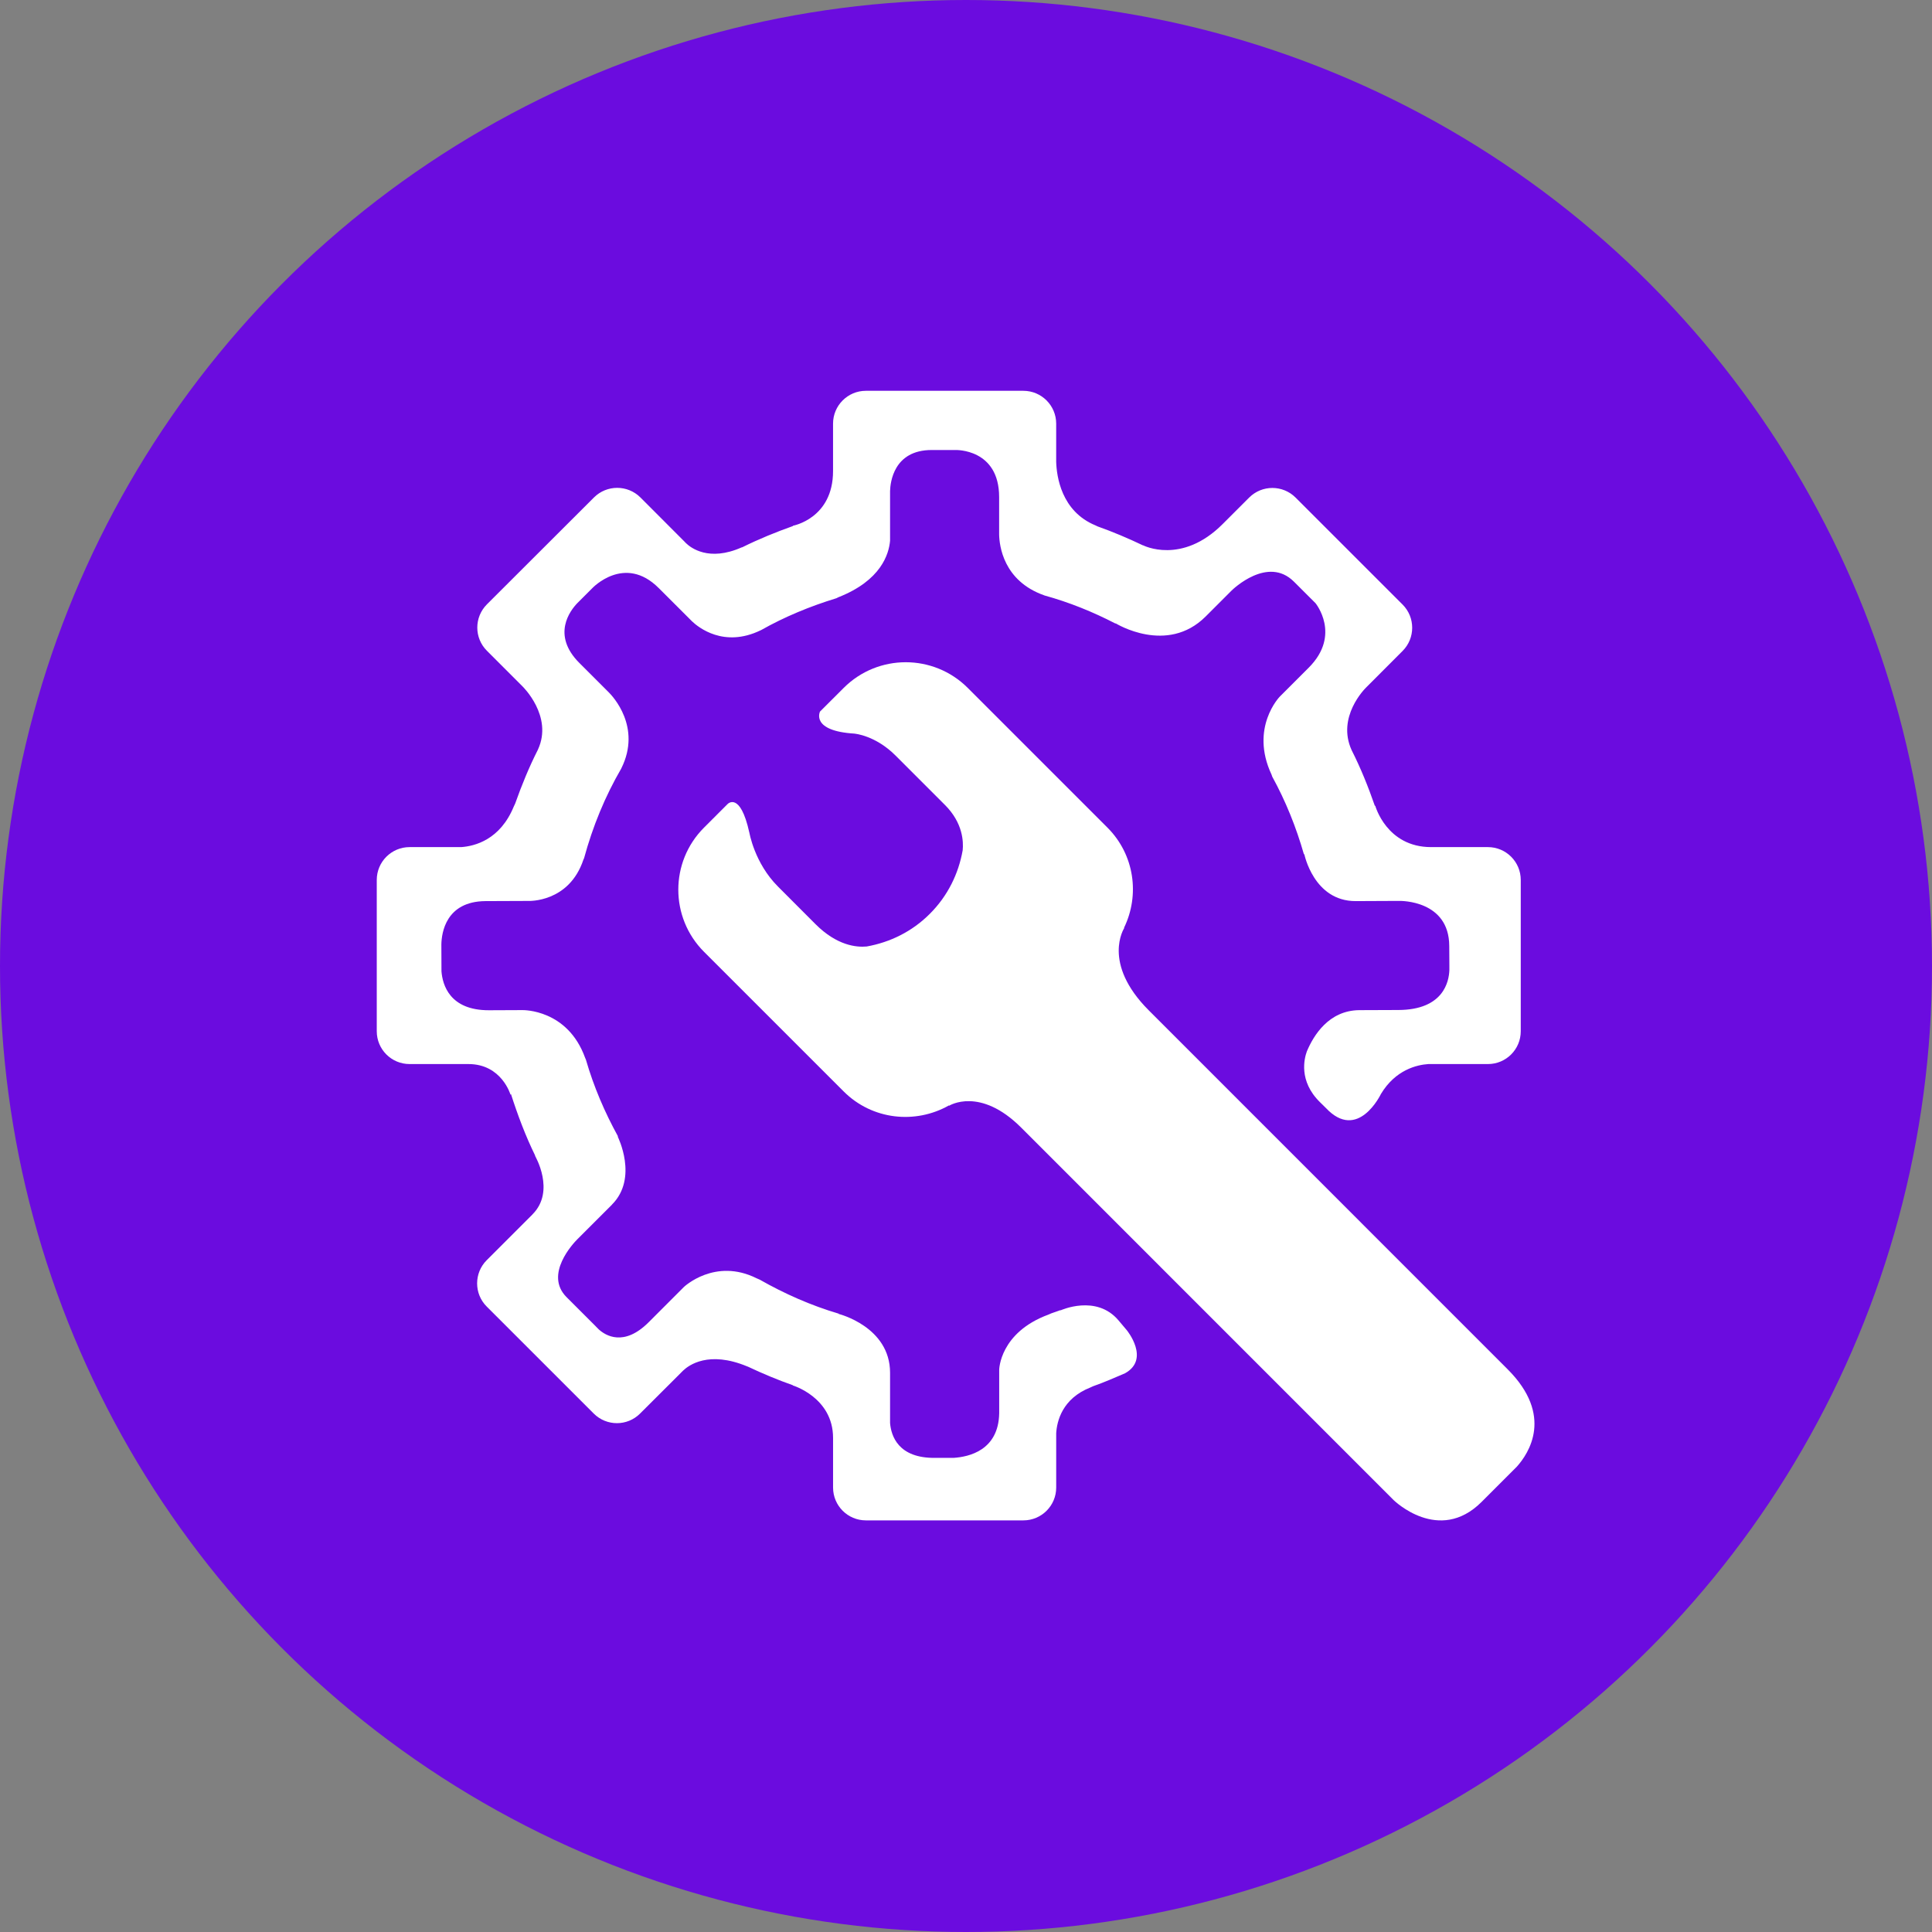 <svg width="93" height="93" viewBox="0 0 93 93" fill="none" xmlns="http://www.w3.org/2000/svg">
<rect x="0" y="0" width="93" height="93" fill="#808080" stroke="none"/>
<circle cx="46.5" cy="46.5" r="46.5" fill="#6B0CDF"/>
<path d="M72.574 65.914L55.301 48.638C53.014 46.351 54.118 44.671 54.118 44.671L54.108 44.659C54.872 43.086 54.614 41.146 53.311 39.84L46.587 33.116C44.937 31.465 42.261 31.465 40.61 33.116L39.583 34.142L39.473 34.252C39.473 34.252 39.002 35.19 41.152 35.315L41.153 35.318C41.153 35.318 42.141 35.402 43.107 36.368L45.487 38.748C46.357 39.617 46.381 40.523 46.34 40.931C46.142 42.051 45.626 43.124 44.758 43.989C43.9 44.85 42.833 45.362 41.721 45.561C41.229 45.607 40.291 45.522 39.254 44.484L37.45 42.677C36.313 41.541 36.071 40.074 36.071 40.074H36.069C35.629 38.08 35.027 38.701 35.027 38.701L33.889 39.839C32.239 41.488 32.239 44.165 33.888 45.816L40.611 52.538C41.985 53.912 44.065 54.125 45.677 53.212L45.689 53.225C45.689 53.225 47.169 52.29 49.16 54.283L67.086 72.211C67.086 72.211 69.264 74.351 71.32 72.296L73.016 70.6C73.589 69.96 74.802 68.142 72.574 65.914Z" fill="white"/>
<path d="M53.844 63.562C52.772 62.286 51.05 63.077 51.05 63.077L51.045 63.066C50.898 63.115 50.754 63.174 50.604 63.221C50.557 63.238 50.527 63.257 50.472 63.279C48.12 64.145 48.098 65.934 48.098 65.934V68.031C48.065 69.816 46.641 70.129 45.904 70.177H45.051C43.22 70.213 42.892 69.094 42.845 68.496V66.081C42.845 63.86 40.366 63.247 40.366 63.247L40.374 63.236C39.032 62.839 37.762 62.275 36.569 61.597C36.52 61.575 36.48 61.562 36.426 61.535C34.419 60.53 32.924 61.948 32.924 61.948L31.219 63.654C30.028 64.84 29.147 64.287 28.824 63.994L28.686 63.855L28.681 63.848L27.279 62.447C27.279 62.444 27.277 62.444 27.274 62.442C26.178 61.347 27.604 59.841 27.794 59.651L29.457 57.99C29.458 57.99 29.458 57.985 29.458 57.985C30.74 56.703 29.733 54.708 29.733 54.708C29.733 54.708 29.747 54.705 29.75 54.705C29.11 53.543 28.581 52.312 28.204 51.01C28.192 50.976 28.178 50.954 28.165 50.918C27.321 48.584 25.191 48.623 25.15 48.623L23.534 48.63C21.642 48.633 21.302 47.403 21.251 46.757L21.246 45.454C21.258 44.916 21.453 43.393 23.366 43.376L25.439 43.368C25.439 43.368 27.391 43.459 28.084 41.379C28.093 41.352 28.106 41.339 28.115 41.312C28.531 39.78 29.13 38.326 29.909 36.988C29.909 36.988 29.909 36.987 29.909 36.985C30.898 34.996 29.485 33.505 29.301 33.324L27.892 31.916C27.892 31.916 27.892 31.916 27.889 31.913C26.53 30.554 27.462 29.376 27.784 29.04L28.518 28.306C28.518 28.306 30.067 26.666 31.707 28.306C31.71 28.306 31.71 28.307 31.711 28.309L33.313 29.91C33.614 30.196 34.846 31.198 36.614 30.34C36.621 30.337 36.624 30.337 36.63 30.334C37.767 29.691 38.99 29.185 40.264 28.796C40.298 28.782 40.316 28.766 40.355 28.75C42.406 27.944 42.788 26.68 42.845 26.026V23.636C42.856 23.236 43.009 21.662 44.848 21.662H45.998C45.998 21.662 48.095 21.591 48.095 23.927V25.731C48.106 26.246 48.286 27.96 50.263 28.657C50.267 28.658 50.267 28.66 50.272 28.662C51.469 28.991 52.611 29.455 53.694 30.015L53.705 30.006C53.705 30.006 56.173 31.537 58.036 29.676L59.282 28.43C59.34 28.372 61.026 26.739 62.286 28C62.289 28.001 62.292 28.003 62.292 28.005L63.324 29.035C63.324 29.035 64.576 30.559 63 32.137L61.604 33.533C61.604 33.533 60.149 35.024 61.206 37.283C61.224 37.322 61.224 37.346 61.241 37.384C61.885 38.558 62.393 39.813 62.768 41.129C62.771 41.126 62.785 41.114 62.785 41.114C62.785 41.114 63.237 43.381 65.258 43.376L67.22 43.367H67.272H67.361C67.418 43.366 69.756 43.328 69.762 45.538L69.768 46.466V46.469V46.697C69.749 47.244 69.488 48.611 67.313 48.618L65.432 48.625C63.961 48.639 63.23 49.843 62.908 50.61C62.785 50.945 62.499 52.032 63.537 53.053L63.804 53.316C63.809 53.32 63.812 53.322 63.816 53.327C65.367 54.989 66.473 52.661 66.473 52.661C67.177 51.492 68.205 51.258 68.755 51.22H71.624C72.497 51.22 73.204 50.514 73.204 49.641V42.356C73.204 41.486 72.497 40.777 71.624 40.777H68.888C66.741 40.777 66.2 38.785 66.2 38.785C66.2 38.785 66.186 38.789 66.181 38.791C65.862 37.872 65.499 36.971 65.064 36.112C65.064 36.109 65.064 36.108 65.061 36.105C64.338 34.513 65.695 33.156 65.769 33.085L67.516 31.335C68.132 30.718 68.132 29.718 67.516 29.101L62.365 23.951C61.747 23.334 60.747 23.335 60.131 23.951L58.863 25.218C56.882 27.212 55.024 26.249 55.024 26.249L55.021 26.254C54.309 25.913 53.58 25.605 52.831 25.338C52.796 25.322 52.772 25.307 52.736 25.292C51.08 24.614 50.862 22.916 50.841 22.229V20.392C50.841 19.52 50.133 18.812 49.261 18.812H41.679C40.809 18.812 40.1 19.52 40.1 20.392V22.675C40.1 24.961 38.166 25.308 38.166 25.308L38.178 25.319C37.341 25.617 36.521 25.951 35.732 26.343C35.718 26.348 35.71 26.345 35.696 26.351C34.119 27.049 33.248 26.365 33.026 26.15L32.972 26.096L32.964 26.086L30.828 23.946C30.21 23.33 29.21 23.33 28.594 23.944L23.438 29.092C22.822 29.71 22.82 30.708 23.438 31.325L25.15 33.038C25.15 33.038 26.634 34.469 25.898 36.075C25.898 36.078 25.898 36.078 25.898 36.078C25.472 36.915 25.114 37.791 24.797 38.685C24.775 38.732 24.754 38.768 24.732 38.822C24.076 40.424 22.857 40.73 22.205 40.777H19.715C18.843 40.777 18.136 41.486 18.136 42.356V49.641C18.136 50.514 18.843 51.22 19.715 51.22H22.55C24.154 51.22 24.576 52.7 24.576 52.7C24.576 52.7 24.587 52.672 24.594 52.659C24.922 53.68 25.297 54.681 25.763 55.63C25.762 55.63 25.753 55.634 25.753 55.634C25.753 55.634 26.755 57.333 25.633 58.455V58.458L23.429 60.661C22.813 61.277 22.813 62.28 23.429 62.893L28.58 68.043C29.198 68.661 30.196 68.661 30.812 68.043L32.795 66.064L32.799 66.058L32.887 65.972C33.16 65.713 34.114 65.008 35.956 65.769C35.975 65.778 35.987 65.781 36.004 65.787C36.707 66.119 37.429 66.422 38.17 66.682L38.161 66.69C38.161 66.69 40.101 67.267 40.101 69.216V71.606C40.101 72.48 40.81 73.186 41.68 73.186H49.262C50.134 73.186 50.842 72.48 50.842 71.606V68.989C50.877 68.411 51.133 67.321 52.492 66.786C52.544 66.764 52.578 66.746 52.619 66.728C53.144 66.545 53.648 66.322 54.155 66.105C55.381 65.424 54.244 64.036 54.244 64.036L53.844 63.562Z" fill="white"/>
</svg>
